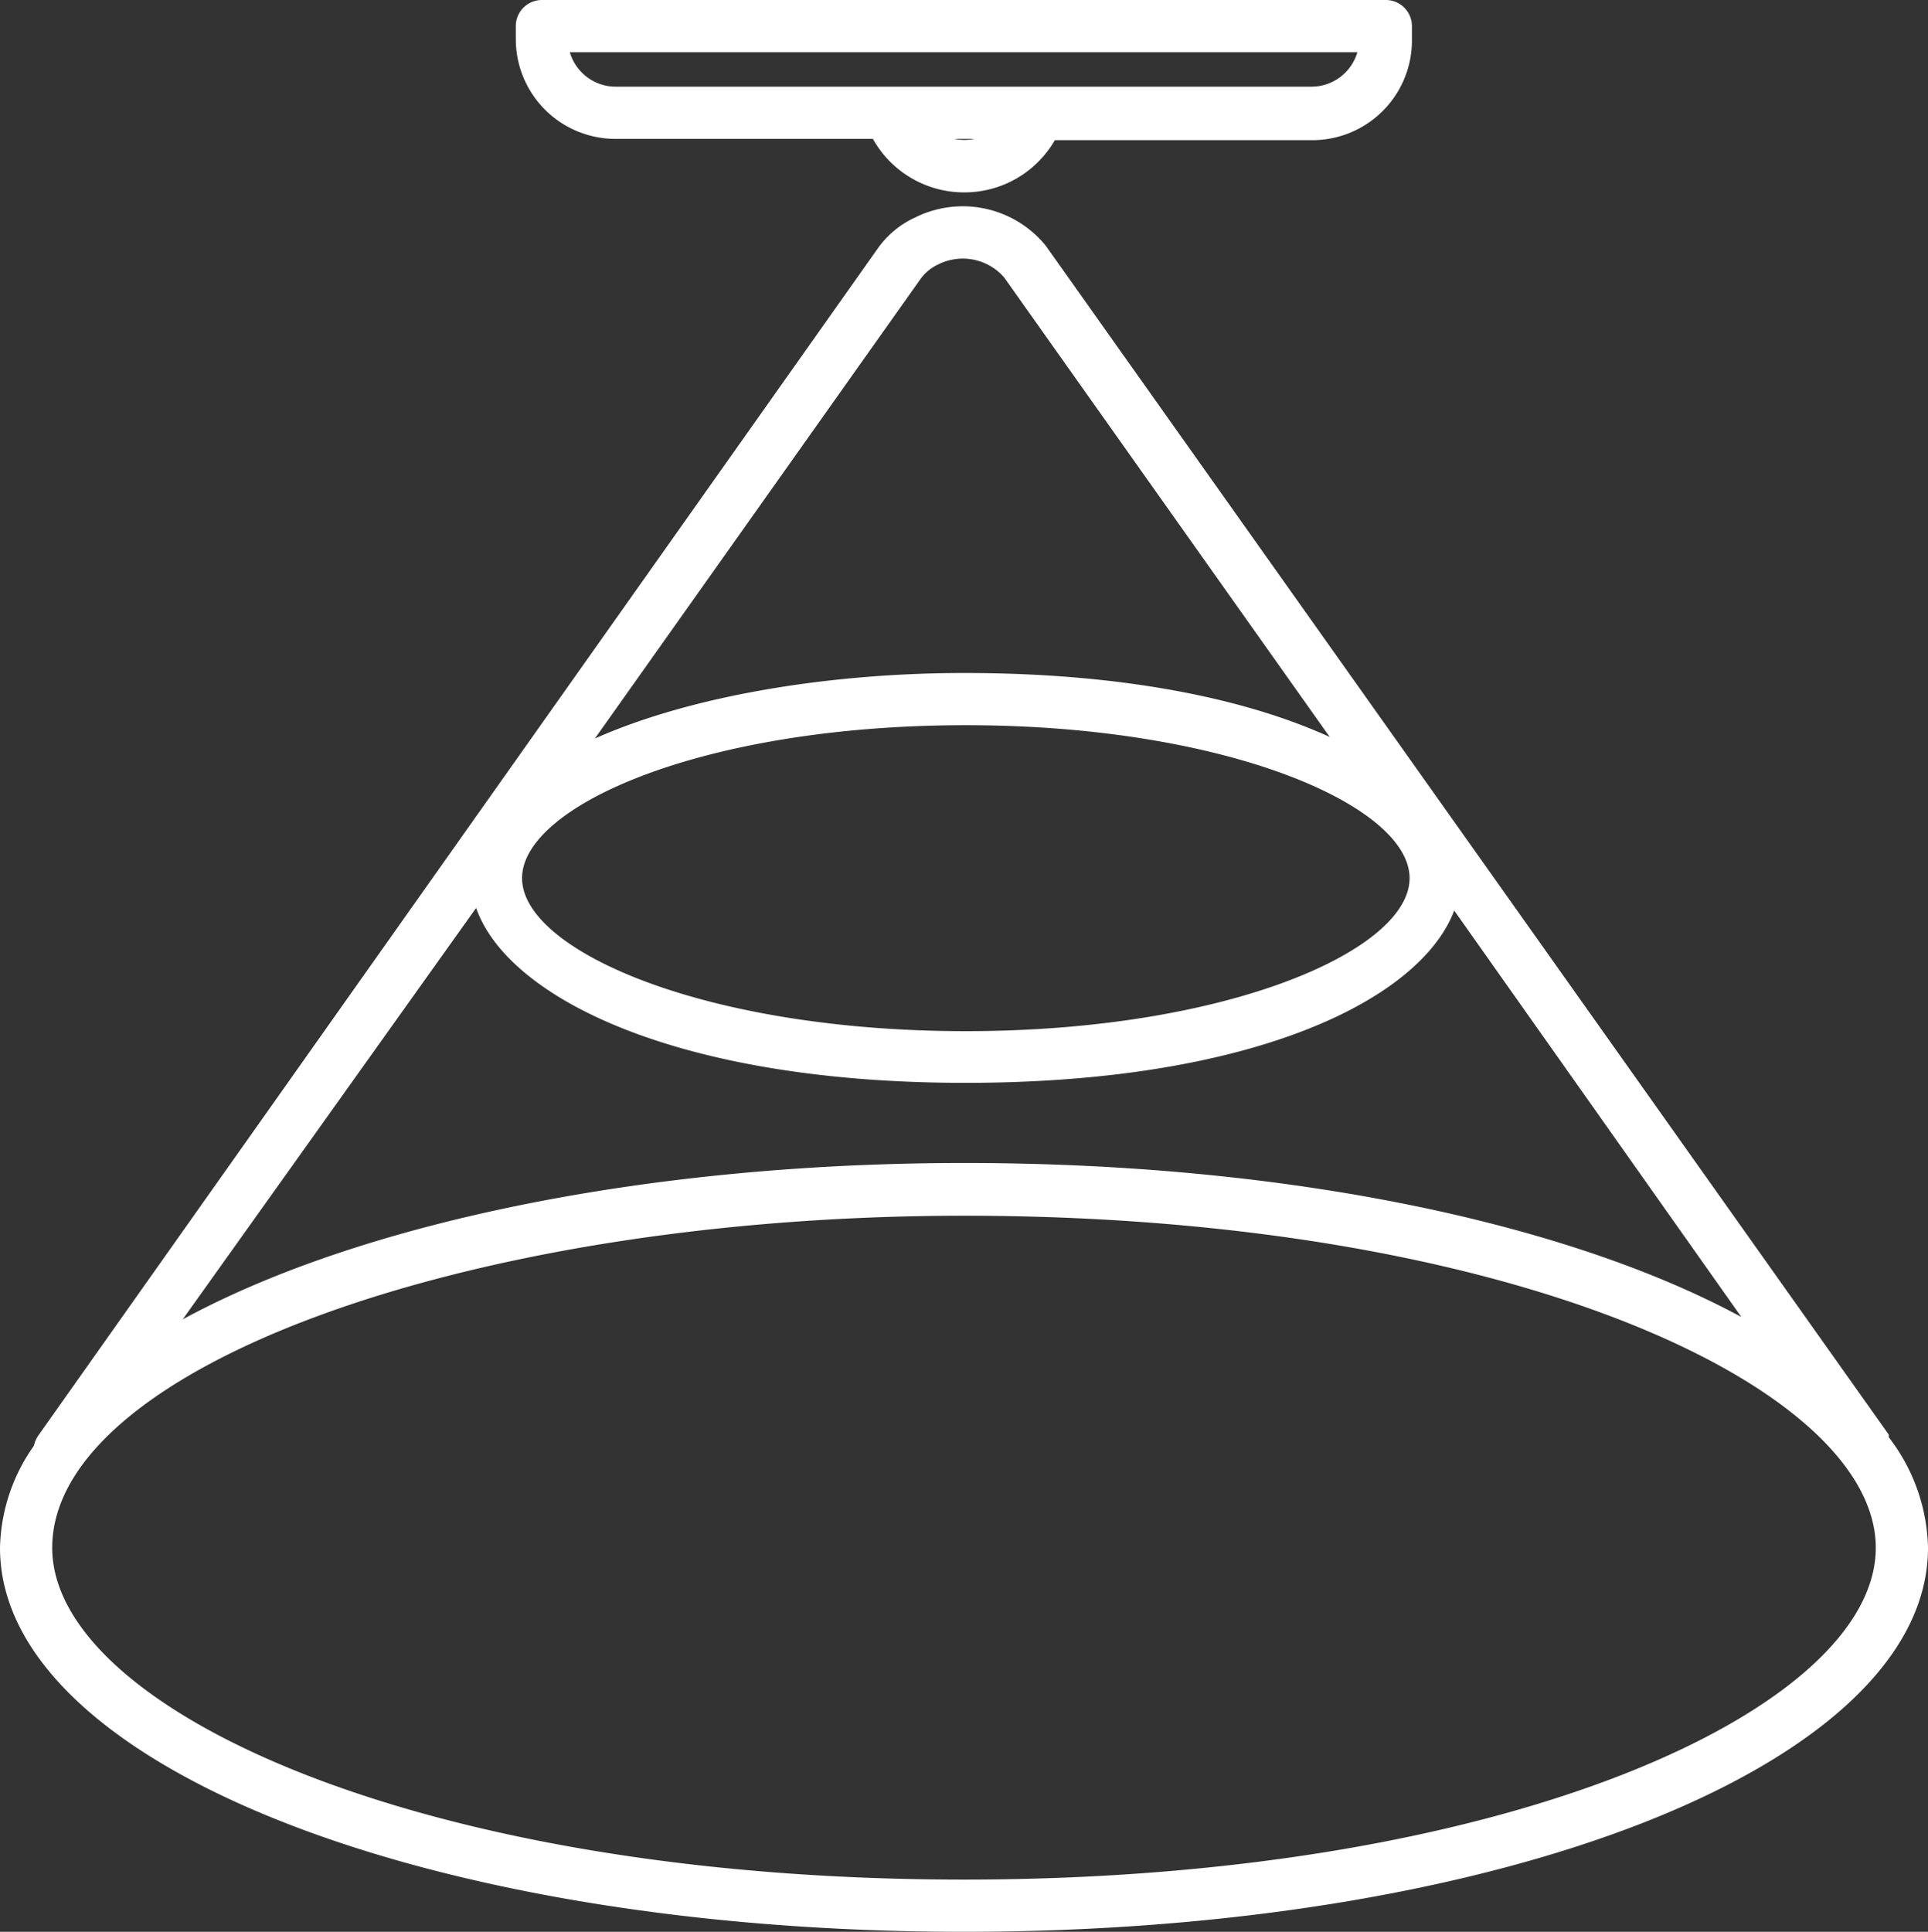 <?xml version="1.0" encoding="UTF-8"?>
<svg xmlns="http://www.w3.org/2000/svg" viewBox="0 0 73.86 74"><rect x="0" y="0" width="73.86" height="74" fill="#333333" stroke="none"/><g fill="#262e40" data-name="Layer 2"><path d="M72.36 55.06v-.1L40.06 9.41a4.1 4.1 0 0 0-5-1.08 3.59 3.59 0 0 0-1.4 1.14L1.46 55a1.06 1.06 0 0 0-.16.38A7 7 0 0 0 0 59.29C0 67.54 16.22 74 36.93 74s36.93-6.46 36.93-14.71a7.16 7.16 0 0 0-1.5-4.23zM35.29 10.65a1.76 1.76 0 0 1 .65-.52 2.1 2.1 0 0 1 2.53.5l12.47 17.6c-3.2-1.46-7.9-2.45-14-2.45-5.14 0-10.45.86-14.15 2.51zM37 27.78c10 0 17 3.09 17 5.86s-7 5.86-17 5.86-17-3.09-17-5.86 6.94-5.86 17-5.86zm-18.76 7c1.2 3.43 7.67 6.7 18.74 6.7s17.44-3.2 18.73-6.6l11 15.57c-6.67-3.61-17.42-5.9-29.76-5.9S13.7 46.9 7 50.54zM36.93 72C16 72 2 65.43 2 59.29c0-6.9 16-12.72 34.93-12.72 20.89 0 34.93 6.57 34.93 12.72S57.82 72 36.93 72zM23.58 5.32h9.86a4 4 0 0 0 3.49 2.05 4 4 0 0 0 3.48-2h9.86a3.82 3.82 0 0 0 3.82-3.87V1a1 1 0 0 0-1-1H20.76a1 1 0 0 0-1 1v.5a3.82 3.82 0 0 0 3.82 3.82zm13 0h.75a1.89 1.89 0 0 1-.77 0zM52 2a1.83 1.83 0 0 1-1.75 1.32H23.58A1.83 1.83 0 0 1 21.83 2z" style="fill: #ffffff;"/></g></svg>
